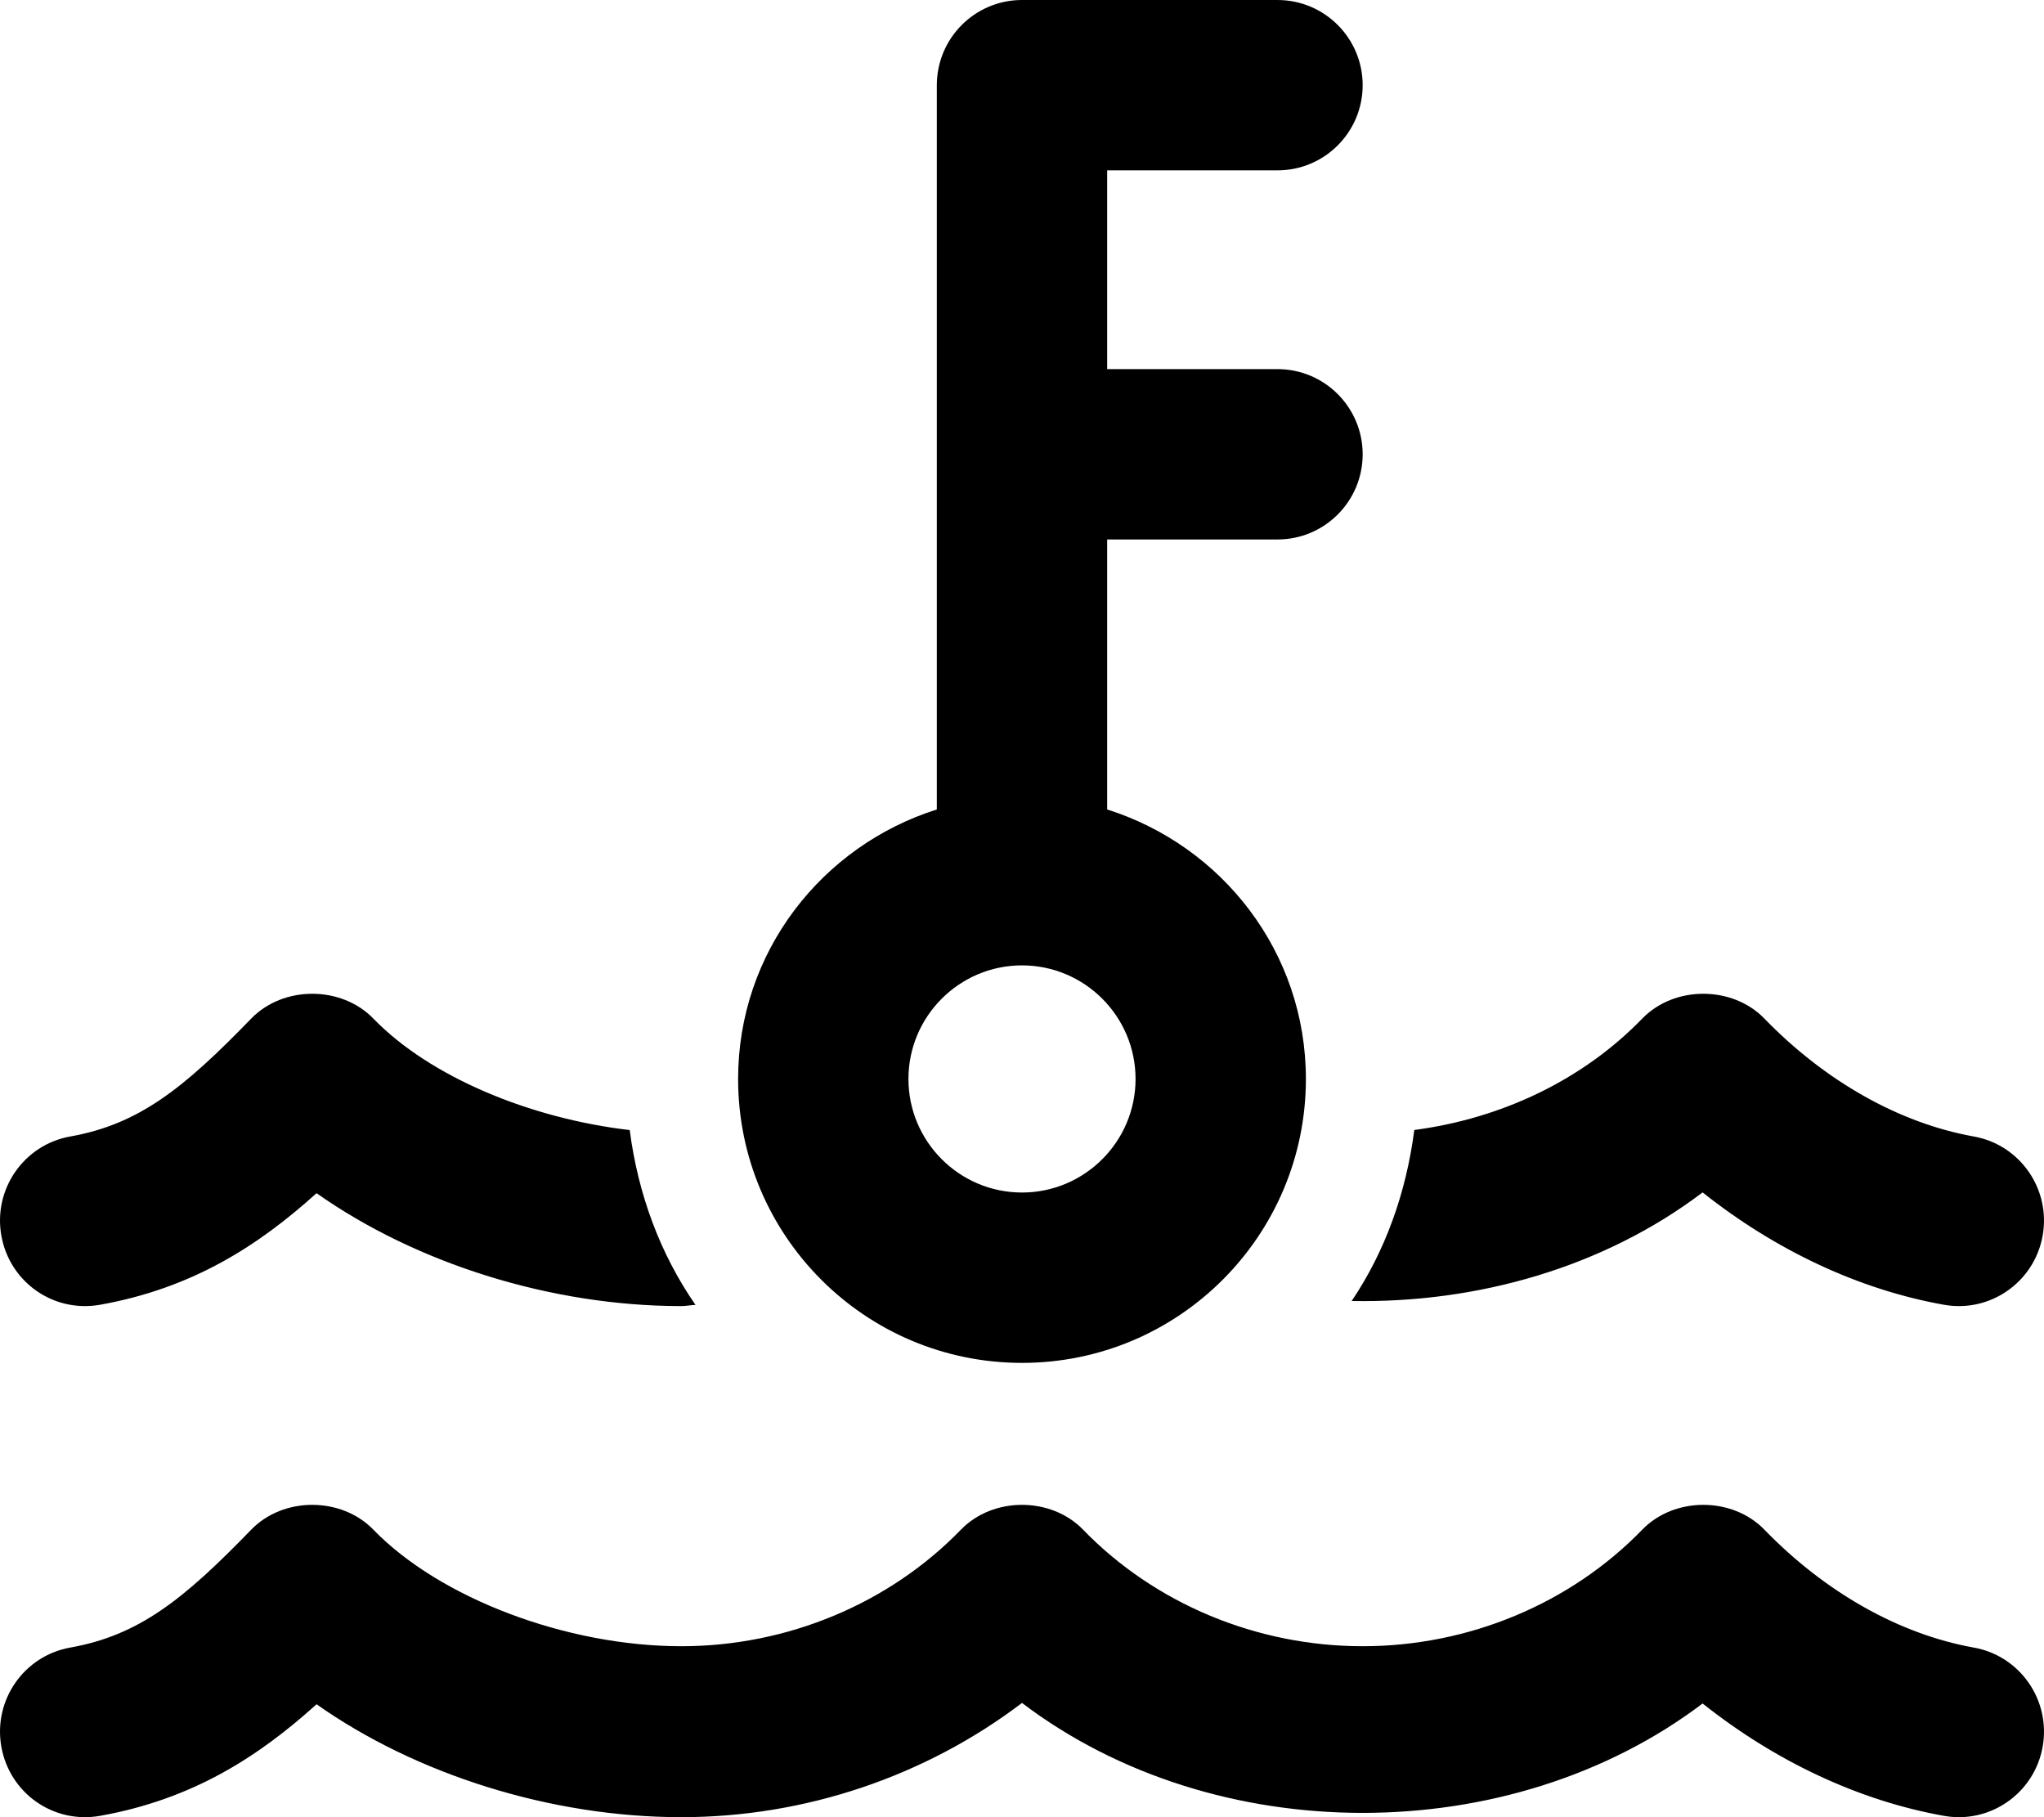 <svg xmlns="http://www.w3.org/2000/svg" viewBox="0 0 576 512"><!-- Font Awesome Pro 6.0.0-alpha2 by @fontawesome - https://fontawesome.com License - https://fontawesome.com/license (Commercial License) --><path d="M556.201 464.209C535.31 460.477 514.357 448.686 497.201 430.984C488.17 421.672 471.826 421.672 462.795 430.984C442.562 451.854 413.844 463.832 384 463.832S325.437 451.854 305.203 430.984C296.172 421.672 279.828 421.672 270.797 430.984C250.562 451.854 221.844 463.832 192 463.832C159.64 463.832 123.955 450.316 105.205 430.984C96.174 421.672 79.83 421.672 70.799 430.984C51.658 450.74 39.142 460.76 19.799 464.209C6.752 466.529 -1.951 479.041 0.377 492.133C2.689 505.209 15.033 513.959 28.205 511.621C54.392 506.949 72.939 494.861 89.205 480.186C117.205 499.926 155.203 511.998 192 511.998C226.89 511.998 260.812 500.459 288 479.809C342.312 521.061 425.422 521.123 479.795 479.967C500.404 496.334 523.951 507.373 547.795 511.621C549.217 511.873 550.638 511.998 552.029 511.998C563.435 511.998 573.56 503.799 575.623 492.133C577.951 479.041 569.248 466.529 556.201 464.209ZM288 384C332.183 384 368 348.182 368 304C368 268.236 344.377 238.312 312 228.07V152H360C373.25 152 384 141.25 384 128S373.25 104 360 104H312V48H360C373.25 48 384 37.25 384 24S373.25 0 360 0H288C274.75 0 264 10.75 264 24V228.07C231.623 238.312 208 268.236 208 304C208 348.182 243.816 384 288 384ZM288 272C305.644 272 320 286.355 320 304S305.644 336 288 336S256 321.645 256 304S270.355 272 288 272ZM28.205 367.621C54.392 362.949 72.939 350.861 89.205 336.186C117.205 355.926 155.203 367.998 192 367.998C193.346 367.998 194.652 367.705 195.996 367.67C186.062 353.346 179.803 336.514 177.451 318.402C149.42 315.139 121.18 303.455 105.205 286.984C96.174 277.672 79.83 277.672 70.799 286.984C51.658 306.74 39.142 316.76 19.799 320.209C6.752 322.529 -1.951 335.041 0.377 348.133C2.689 361.209 15.033 369.959 28.205 367.621ZM479.795 335.967C500.404 352.334 523.951 363.373 547.795 367.621C549.217 367.873 550.638 367.998 552.029 367.998C563.435 367.998 573.56 359.799 575.623 348.133C577.951 335.041 569.248 322.529 556.201 320.209C535.31 316.477 514.357 304.686 497.201 286.984C488.17 277.672 471.826 277.672 462.795 286.984C445.898 304.412 422.996 315.154 398.551 318.383C396.267 336.01 390.392 352.498 380.9 366.564C416.252 367.207 451.82 357.141 479.795 335.967Z"/></svg>